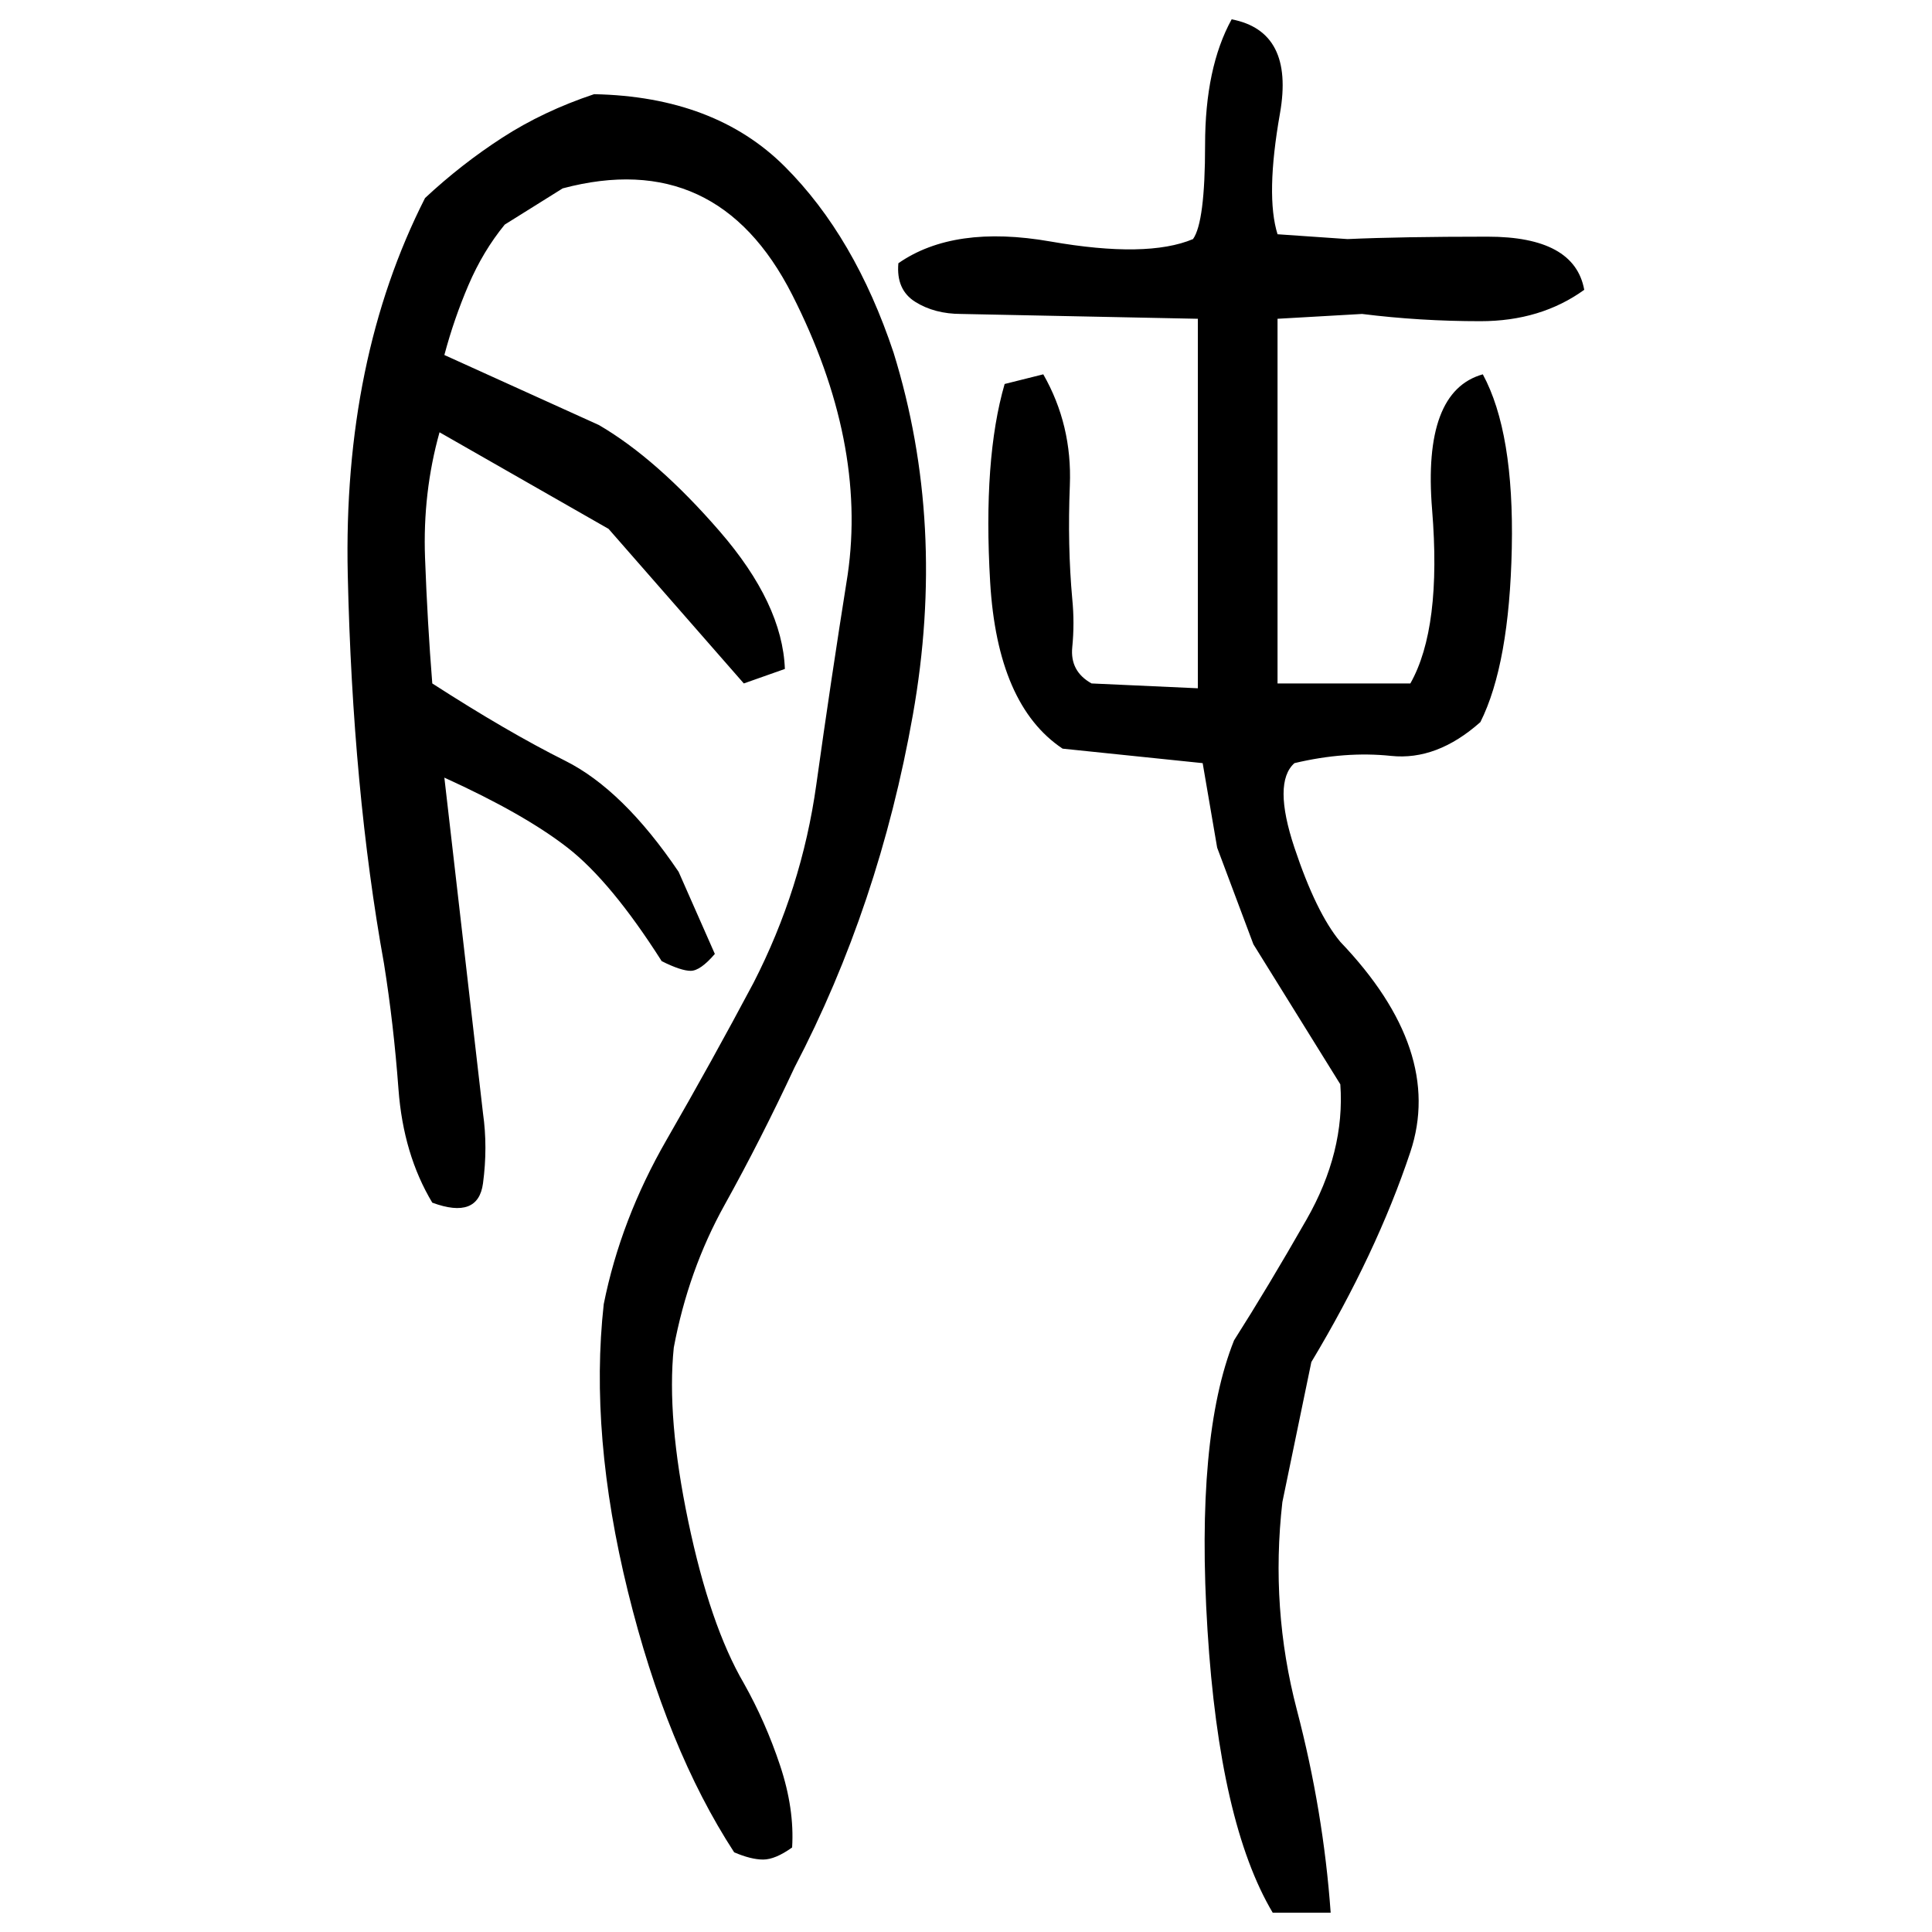 ﻿<?xml version="1.0" encoding="UTF-8" standalone="yes"?>
<svg xmlns="http://www.w3.org/2000/svg" height="100%" version="1.1" width="100%" viewBox="0 0 80 80">
  <g transform="scale(1)">
    <path fill="#000000" d="M51.0 0.8Q53.6 1.3 53 4.7T52.9 9.7L55.8 9.9Q58.0 9.8 61.6 9.8T65.6 12Q63.8 13.3 61.3 13.3T56.4 13L52.9 13.2V28.3H58.4Q59.7 26 59.3 21.1T61.4 15.5Q62.7 17.9 62.6 22.7T61.3 29.9Q59.5 31.5 57.6 31.3T53.6 31.6Q52.7 32.4 53.6 35.1T55.5 39.0Q59.8 43.5 58.4 47.7T54.3 56.4L53.1 62.2Q52.6 66.6 53.7 70.8T55.1 79.2H52.7Q50.5 75.5 50 67.5T51.1 55.5Q52.5 53.3 54.1 50.5T55.5 44.9L51.9 39.1L50.4 35.1L49.8 31.6L44 31.0Q41.3 29.2 41 24.1T41.6 15.9L43.2 15.5Q44.4 17.6 44.3 20.1T44.4 24.8Q44.5 25.8 44.4 26.8T45.2 28.3L49.6 28.5V13.2L39.8 13Q38.7 13 37.9 12.5T37.2 10.9Q39.5 9.3 43.5 10.0T49.4 9.9Q49.9 9.2 49.9 6T51.0 0.8ZM24.6 3.9Q29.6 4 32.5 6.9T37 14.6Q39.2 21.7 37.8 29.6T32.9 44.2Q31.5 47.2 30 49.9T27.9 55.8Q27.6 58.7 28.5 63.0T30.8 69.7Q31.7 71.3 32.3 73.1T32.8 76.5Q32.1 77 31.6 77T30.4 76.7Q27.6 72.4 26.0 65.9T25 54Q25.7 50.5 27.6 47.2T31.2 40.7Q33.2 36.8 33.8 32.5T35.1 23.8Q35.9 18.3 32.8 12.2T23.3 7.8L20.9 9.3Q20.0 10.4 19.4 11.8T18.4 14.7L24.8 17.6Q27.2 19.0 29.8 22.0T32.5 27.7L30.8 28.3L25.2 21.9L18.2 17.9Q17.5 20.4 17.6 23.1T17.9 28.3Q21 30.3 23.4 31.5T28.1 36.1L29.6 39.5Q29 40.2 28.6 40.2T27.4 39.8Q25.3 36.5 23.5 35.1T18.4 32.2L20.0 46.1Q20.2 47.5 20.0 49T17.9 49.8Q16.7 47.8 16.5 45.1T15.9 39.9Q14.6 32.7 14.4 23.8T17.6 8.2Q19.1 6.8 20.8 5.7T24.6 3.9Z" />
  </g>
</svg>
